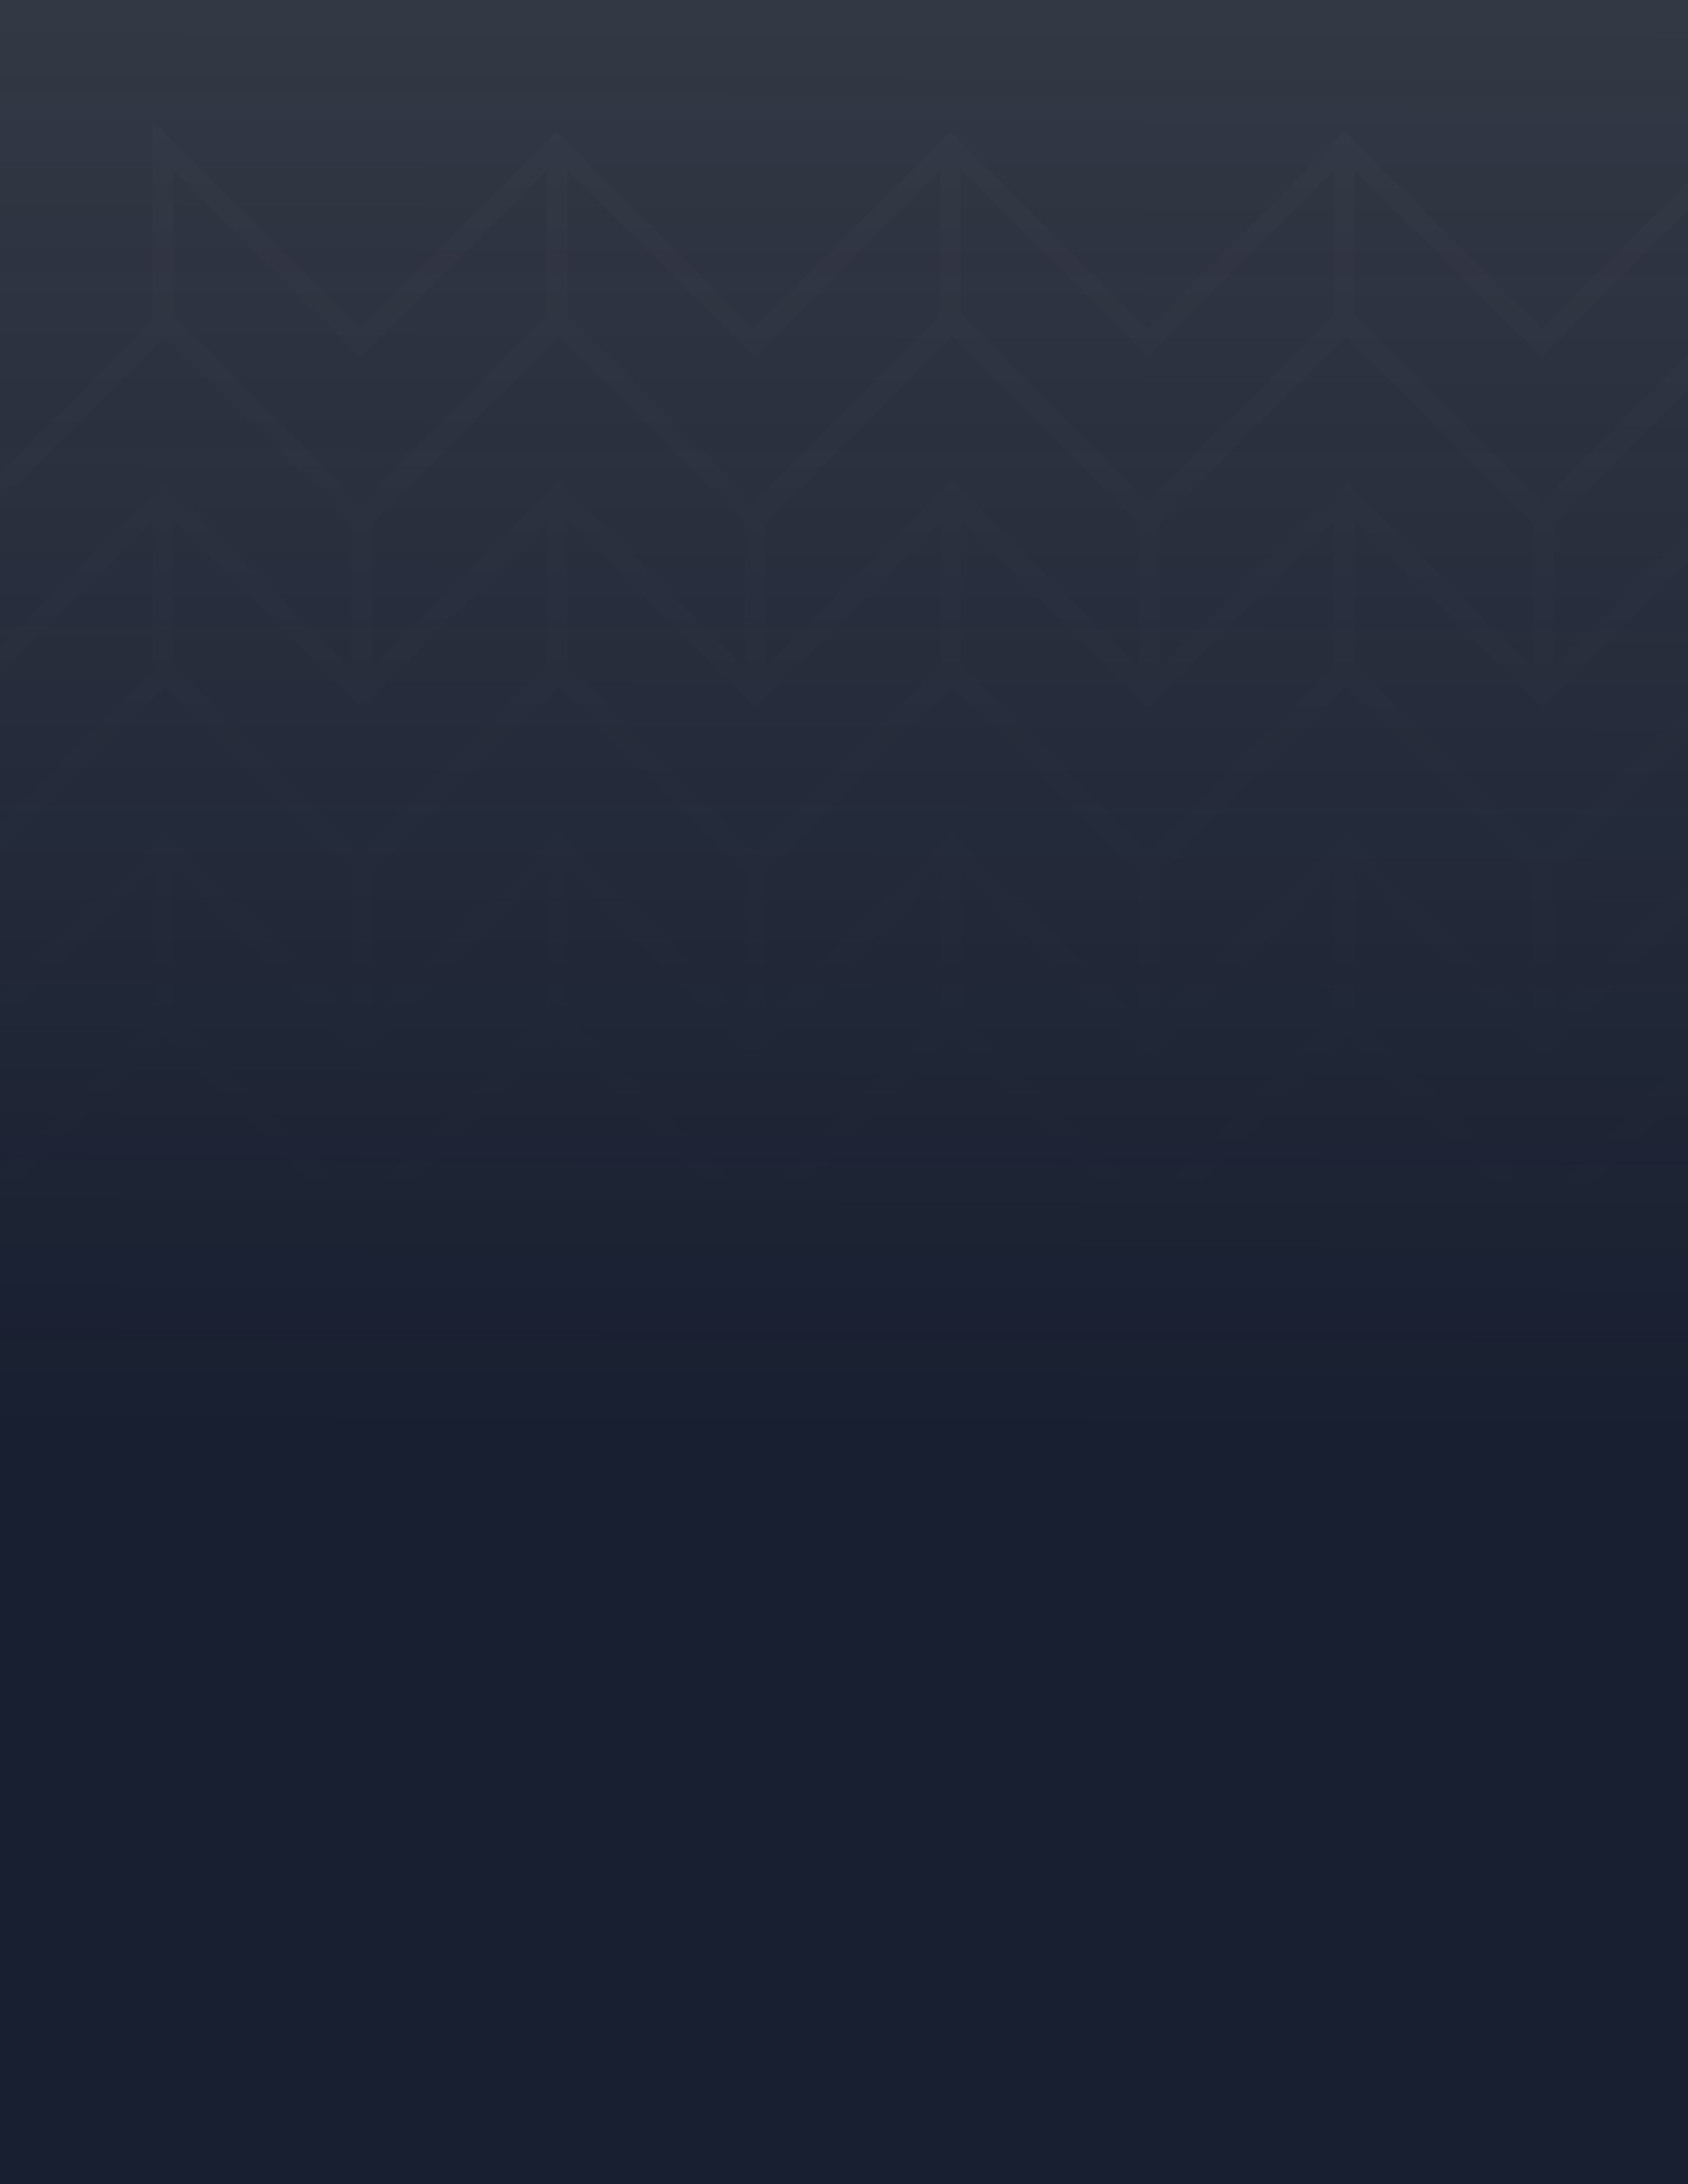 <svg width="320" height="414" viewBox="0 0 320 414" fill="none" xmlns="http://www.w3.org/2000/svg">
<rect x="0" y="0" width="320" height="414" fill="#808080" stroke="none"/>
<g clip-path="url(#clip0)">
<g opacity="0.1" clip-path="url(#clip1)">
<path d="M255.054 355.479L256.864 357.289L292.235 392.66L294.573 390.322L327.605 357.289L329.566 355.328L331.527 357.289V391.453L292.235 430.745L289.897 428.407L254.903 393.414L252.943 391.453V357.515L255.054 355.479ZM327.605 390.095L327.756 389.945V362.493L327.605 362.644L294.95 395.375L294.648 395.676L292.537 397.788L292.31 398.014L289.671 395.375L257.015 362.644L256.864 362.493V389.945L292.386 425.466L327.605 390.095Z" fill="#FAF7F2"/>
<path d="M329.943 388.812L332.281 391.15L367.275 426.144L369.236 428.105V462.269L367.275 464.229L365.314 462.269L329.943 426.898L294.573 462.269L292.612 464.229L290.651 462.269V428.105L329.943 388.812ZM294.422 457.14L294.573 456.989L327.304 424.258L329.943 421.619L332.583 424.258L365.238 456.989L365.389 457.14V429.688L329.868 394.167L294.573 429.538L294.422 429.688V457.14Z" fill="#FAF7F2"/>
<path d="M255.281 388.812L256.864 390.396L257.618 391.15L292.612 426.144L294.573 428.105V462.269L292.612 464.229L292.461 464.079L290.651 462.269L256.864 428.482L255.281 426.898L253.093 429.085L252.943 429.236V428.934L220.287 461.665L219.985 461.967L217.874 464.079L217.647 464.305L216.064 462.721V428.029L255.281 388.812ZM219.759 457.14L219.91 456.989L252.641 424.258L255.054 421.845L255.281 421.619L256.864 423.203L257.92 424.258L290.576 456.989L290.726 457.14V429.688L255.205 394.167L219.91 429.538L219.759 429.688V457.14Z" fill="#FAF7F2"/>
<path d="M254.903 288.961L256.864 290.922L292.235 326.292L327.605 290.922L329.566 288.961L331.527 290.922V325.086L292.235 364.378L289.897 362.04L254.903 327.047L252.943 325.086V290.922L254.903 288.961ZM327.605 323.728L327.756 323.577V296.126L327.605 296.276L294.95 329.007L292.31 331.647L289.671 329.007L256.864 296.276L256.713 296.126V323.577L292.235 359.099L327.605 323.728Z" fill="#FAF7F2"/>
<path d="M329.943 322.446L332.281 324.784L367.275 359.778L369.236 361.739V395.902L367.275 397.863L365.314 395.902L329.943 360.532L294.573 395.902L292.612 397.863L290.651 395.902V361.739L329.943 322.446ZM294.422 390.774L294.573 390.623L327.304 357.892L329.943 355.253L332.583 357.892L365.238 390.623L365.389 390.774V363.322L329.868 327.801L294.573 363.171L294.422 363.322V390.774Z" fill="#FAF7F2"/>
<path d="M255.281 322.446L256.864 324.03L257.618 324.784L292.612 359.778L294.573 361.739V395.902L292.612 397.863L292.461 397.712L290.651 395.902L256.864 362.191L255.281 360.607L253.093 362.794L252.943 362.945V362.644L220.287 395.375L219.985 395.676L217.874 397.788L217.647 398.014L216.064 396.43V361.739L255.281 322.446ZM219.759 390.774L219.91 390.623L252.641 357.892L255.054 355.479L255.281 355.253L256.864 356.836L257.92 357.892L290.576 390.623L290.726 390.774V363.322L255.205 327.801L219.91 363.171L219.759 363.322V390.774Z" fill="#FAF7F2"/>
<path d="M105.578 355.328L107.539 357.289L142.909 392.66L178.28 357.289L180.241 355.328L182.202 357.289V391.453L142.909 430.745L140.572 428.407L105.578 393.414L103.617 391.453V357.289L105.578 355.328ZM107.388 389.945L142.909 425.466L178.28 390.095L178.431 389.945V362.493L178.28 362.644L145.624 395.375L142.985 398.014L140.345 395.375L107.69 362.644L107.539 362.493V389.945H107.388Z" fill="#FAF7F2"/>
<path d="M180.241 355.327L180.391 355.478L182.201 357.288L215.988 391.075L217.572 392.659L219.759 390.472L219.91 390.321V390.623L252.641 357.892L255.054 355.478L255.28 355.252L256.864 356.836V391.528L217.572 430.82L215.988 429.236L215.234 428.482L180.241 393.488L178.28 391.528V357.288L180.241 355.327ZM253.093 362.492L252.943 362.643L220.287 395.374L219.985 395.675L217.874 397.787L217.647 398.013L216.064 396.43L215.008 395.374L182.352 362.643L182.201 362.492V389.944L217.723 425.465L253.093 390.095L253.244 389.944V362.492H253.093Z" fill="#FAF7F2"/>
<path d="M31.066 355.479L68.247 392.66L70.585 390.322L103.617 357.289L105.578 355.328L107.539 357.289V391.453L68.247 430.745L65.909 428.407L28.954 391.453V357.515L31.066 355.479ZM32.725 389.945L68.247 425.466L103.617 390.095L103.768 389.945V362.493L103.617 362.644L70.962 395.375L70.66 395.676L68.548 397.788L68.322 398.014L65.682 395.375L32.801 362.493V389.945H32.725Z" fill="#FAF7F2"/>
<path d="M105.955 388.812L108.293 391.15L143.286 426.144L145.247 428.105V462.269L143.286 464.229L141.326 462.269L105.955 426.898L70.585 462.269L68.624 464.229L66.663 462.269V428.105L105.955 388.812ZM70.434 457.14L70.585 456.989L103.315 424.258L105.955 421.619L108.595 424.258L141.25 456.989L141.401 457.14V429.688L105.88 394.167L70.585 429.538L70.434 429.688V457.14Z" fill="#FAF7F2"/>
<path d="M31.292 388.812L33.63 391.15L68.624 426.144L70.585 428.105V462.269L68.624 464.229L68.473 464.079L66.663 462.269L31.292 426.898L-8 466.19V428.105L31.292 388.812ZM-4.229 457.14L28.653 424.258L31.066 421.845L31.292 421.619L33.932 424.258L66.587 456.989L66.738 457.14V429.688L31.217 394.167L-4.305 429.688V457.14H-4.229Z" fill="#FAF7F2"/>
<path d="M180.618 388.812L182.956 391.15L217.949 426.144L219.91 428.105V462.042L217.798 464.154L215.988 462.344L180.618 426.973L178.28 429.311L145.247 462.344L143.287 464.305L141.326 462.344V428.18L180.618 388.812ZM145.097 457.14L145.247 456.989L177.978 424.258L178.28 423.957L180.392 421.845L180.618 421.619L183.258 424.258L215.913 456.989L216.064 457.14V429.688L180.542 394.167L145.247 429.538L145.097 429.688V457.14Z" fill="#FAF7F2"/>
<path d="M105.578 288.961L107.539 290.922L142.909 326.292L178.28 290.922L180.241 288.961L182.202 290.922V325.086L142.909 364.378L140.572 362.04L105.578 327.047L103.617 325.086V290.922L105.578 288.961ZM107.388 323.577L142.909 359.099L178.28 323.728L178.431 323.577V296.126L178.28 296.276L145.624 329.007L142.985 331.647L140.345 329.007L107.539 296.276L107.388 296.126V323.577Z" fill="#FAF7F2"/>
<path d="M180.241 288.961L182.201 290.922L217.572 326.292L252.943 290.922L254.903 288.961L256.864 290.922V325.086L217.572 364.378L215.988 362.794L215.234 362.04L180.241 327.047L178.28 325.086V290.922L180.241 288.961ZM253.093 296.126L252.943 296.276L220.287 329.007L217.647 331.647L215.008 329.007L182.201 296.276L182.051 296.126V323.577L217.572 359.099L252.943 323.728L253.093 323.577V296.126Z" fill="#FAF7F2"/>
<path d="M68.247 326.292L103.617 290.922L105.578 288.961L107.539 290.922V325.086L68.247 364.378L65.909 362.04L28.954 325.086V287L68.247 326.292ZM32.725 323.577L68.247 359.099L103.617 323.728L103.768 323.577V296.125L103.617 296.276L70.962 329.007L68.322 331.647L65.682 329.007L32.801 296.125V323.577H32.725Z" fill="#FAF7F2"/>
<path d="M105.955 322.446L108.293 324.784L143.286 359.778L145.247 361.739V395.902L143.286 397.863L141.326 395.902L105.955 360.532L70.585 395.902L68.624 397.863L66.663 395.902V361.739L105.955 322.446ZM70.434 390.774L70.585 390.623L103.315 357.892L105.955 355.253L108.595 357.892L141.25 390.623L141.401 390.774V363.322L105.88 327.801L70.585 363.171L70.434 363.322V390.774Z" fill="#FAF7F2"/>
<path d="M31.292 322.446L33.63 324.784L68.624 359.778L70.585 361.739V395.902L68.624 397.863L68.473 397.712L66.663 395.902L31.292 360.532L-8 399.824V361.739L31.292 322.446ZM-4.229 390.774L28.653 357.892L31.066 355.479L31.292 355.253L33.932 357.892L66.587 390.623L66.738 390.774V363.322L31.217 327.801L-4.305 363.322V390.774H-4.229Z" fill="#FAF7F2"/>
<path d="M180.618 322.446L182.956 324.784L217.949 359.778L219.91 361.739V395.676L217.798 397.788L215.988 395.978L180.618 360.607L178.28 362.945L145.247 395.978L143.287 397.939L141.326 395.978V361.739L180.618 322.446ZM145.097 390.774L145.247 390.623L177.978 357.892L178.28 357.591L180.392 355.479L180.618 355.253L183.258 357.892L215.913 390.623L216.064 390.774V363.322L180.542 327.801L145.247 363.171L145.097 363.322V390.774Z" fill="#FAF7F2"/>
<path d="M255.054 91.479L256.864 93.289L292.235 128.66L294.573 126.322L327.605 93.289L329.566 91.328L331.527 93.289V127.453L292.235 166.745L289.897 164.407L254.903 129.414L252.943 127.453V93.515L255.054 91.479ZM327.605 126.095L327.756 125.945V98.493L327.605 98.644L294.95 131.375L294.648 131.676L292.537 133.788L292.31 134.014L289.671 131.375L257.015 98.644L256.864 98.493V125.945L292.386 161.466L327.605 126.095Z" fill="#FAF7F2"/>
<path d="M329.943 124.812L332.281 127.15L367.275 162.144L369.236 164.105V198.269L367.275 200.229L365.314 198.269L329.943 162.898L294.573 198.269L292.612 200.229L290.651 198.269V164.105L329.943 124.812ZM294.422 193.14L294.573 192.989L327.304 160.258L329.943 157.619L332.583 160.258L365.238 192.989L365.389 193.14V165.688L329.868 130.167L294.573 165.538L294.422 165.688V193.14Z" fill="#FAF7F2"/>
<path d="M255.281 124.812L256.864 126.396L257.618 127.15L292.612 162.144L294.573 164.105V198.269L292.612 200.229L292.461 200.079L290.651 198.269L256.864 164.482L255.281 162.898L253.093 165.085L252.943 165.236V164.934L220.287 197.665L219.985 197.967L217.874 200.079L217.647 200.305L216.064 198.721V164.029L255.281 124.812ZM219.759 193.14L219.91 192.989L252.641 160.258L255.054 157.845L255.281 157.619L256.864 159.203L257.92 160.258L290.576 192.989L290.726 193.14V165.688L255.205 130.167L219.91 165.538L219.759 165.688V193.14Z" fill="#FAF7F2"/>
<path d="M255.054 157.845L256.864 159.655L292.235 195.026L294.573 192.688L327.605 159.655L329.566 157.694L331.527 159.655V193.819L292.235 233.111L289.897 230.773L254.903 195.78L252.943 193.819V159.881L255.054 157.845ZM327.605 192.462L327.756 192.311V164.859L327.605 165.01L294.95 197.741L294.648 198.042L292.537 200.154L292.31 200.38L289.671 197.741L257.015 165.01L256.864 164.859V192.311L292.386 227.832L327.605 192.462Z" fill="#FAF7F2"/>
<path d="M329.943 191.18L332.281 193.518L367.275 228.511L369.236 230.472V264.636L367.275 266.597L365.314 264.636L329.943 229.265L294.573 264.636L292.612 266.597L290.651 264.636V230.472L329.943 191.18ZM294.422 259.507L294.573 259.357L327.304 226.626L329.943 223.986L332.583 226.626L365.238 259.357L365.389 259.507V232.056L329.868 196.534L294.573 231.905L294.422 232.056V259.507Z" fill="#FAF7F2"/>
<path d="M255.281 191.18L256.864 192.763L257.618 193.518L292.612 228.511L294.573 230.472V264.636L292.612 266.597L292.461 266.446L290.651 264.636L256.864 230.849L255.281 229.265L253.093 231.452L252.943 231.603V231.302L220.287 264.032L219.985 264.334L217.874 266.446L217.647 266.672L216.064 265.088V230.397L255.281 191.18ZM219.759 259.507L219.91 259.357L252.641 226.626L255.054 224.212L255.281 223.986L256.864 225.57L257.92 226.626L290.576 259.357L290.726 259.507V232.056L255.205 196.534L219.91 231.905L219.759 232.056V259.507Z" fill="#FAF7F2"/>
<path d="M255.054 224.212L256.864 226.022L292.235 261.393L294.573 259.055L327.605 226.022L329.566 224.062L331.527 226.022V260.186L292.235 299.478L289.897 297.141L254.903 262.147L252.943 260.186V226.249L255.054 224.212ZM327.605 258.829L327.756 258.678V231.226L327.605 231.377L294.95 264.108L294.648 264.41L292.537 266.521L292.31 266.748L289.671 264.108L257.015 231.377L256.864 231.226V258.678L292.386 294.199L327.605 258.829Z" fill="#FAF7F2"/>
<path d="M329.943 257.547L332.281 259.885L367.275 294.878L369.236 296.839V331.003L367.275 332.964L365.314 331.003L329.943 295.632L294.573 331.003L292.612 332.964L290.651 331.003V296.839L329.943 257.547ZM294.422 325.875L294.573 325.724L327.304 292.993L329.943 290.353L332.583 292.993L365.238 325.724L365.389 325.875V298.423L329.868 262.901L294.573 298.272L294.422 298.423V325.875Z" fill="#FAF7F2"/>
<path d="M255.28 257.547L256.864 259.131L257.618 259.885L292.612 294.878L294.573 296.839V331.003L292.612 332.964L290.651 331.003L255.28 295.632L219.91 331.003L217.949 332.964L215.988 331.003V296.839L255.28 257.547ZM219.759 325.875L219.91 325.724L252.641 292.993L255.28 290.353L257.92 292.993L290.576 325.724L290.726 325.875V298.423L255.205 262.901L219.91 298.272L219.759 298.423V325.875Z" fill="#FAF7F2"/>
<path d="M254.903 24.961L256.864 26.922L292.235 62.292L327.605 26.922L329.566 24.961L331.527 26.922V61.086L292.235 100.378L289.897 98.04L254.903 63.047L252.943 61.086V26.922L254.903 24.961ZM327.605 59.728L327.756 59.577V32.126L327.605 32.276L294.95 65.007L292.31 67.647L289.671 65.007L256.864 32.276L256.713 32.126V59.577L292.235 95.099L327.605 59.728Z" fill="#FAF7F2"/>
<path d="M329.943 58.446L332.281 60.784L367.275 95.778L369.236 97.739V131.902L367.275 133.863L365.314 131.902L329.943 96.532L294.573 131.902L292.612 133.863L290.651 131.902V97.739L329.943 58.446ZM294.422 126.774L294.573 126.623L327.304 93.892L329.943 91.253L332.583 93.892L365.238 126.623L365.389 126.774V99.322L329.868 63.801L294.573 99.171L294.422 99.322V126.774Z" fill="#FAF7F2"/>
<path d="M255.281 58.446L256.864 60.03L257.618 60.784L292.612 95.778L294.573 97.739V131.902L292.612 133.863L292.461 133.712L290.651 131.902L256.864 98.191L255.281 96.607L253.093 98.794L252.943 98.945V98.644L220.287 131.375L219.985 131.676L217.874 133.788L217.647 134.014L216.064 132.43V97.739L255.281 58.446ZM219.759 126.774L219.91 126.623L252.641 93.892L255.054 91.479L255.281 91.253L256.864 92.836L257.92 93.892L290.576 126.623L290.726 126.774V99.322L255.205 63.801L219.91 99.171L219.759 99.322V126.774Z" fill="#FAF7F2"/>
<path d="M105.578 91.328L107.539 93.289L142.909 128.66L178.28 93.289L180.241 91.328L182.202 93.289V127.453L142.909 166.745L140.572 164.407L105.578 129.414L103.617 127.453V93.289L105.578 91.328ZM107.388 125.945L142.909 161.466L178.28 126.095L178.431 125.945V98.493L178.28 98.644L145.624 131.375L142.985 134.014L140.345 131.375L107.69 98.644L107.539 98.493V125.945H107.388Z" fill="#FAF7F2"/>
<path d="M180.241 91.327L180.391 91.478L182.201 93.288L215.988 127.075L217.572 128.659L219.759 126.472L219.91 126.321V126.623L252.641 93.891L255.054 91.478L255.28 91.252L256.864 92.836V127.528L217.572 166.82L215.988 165.236L215.234 164.482L180.241 129.488L178.28 127.528V93.288L180.241 91.327ZM253.093 98.492L252.943 98.643L220.287 131.374L219.985 131.675L217.874 133.787L217.647 134.013L216.064 132.43L215.008 131.374L182.352 98.643L182.201 98.492V125.944L217.723 161.465L253.093 126.095L253.244 125.944V98.492H253.093Z" fill="#FAF7F2"/>
<path d="M31.066 91.479L68.247 128.66L70.585 126.322L103.617 93.289L105.578 91.328L107.539 93.289V127.453L68.247 166.745L65.909 164.407L28.954 127.453V93.515L31.066 91.479ZM32.725 125.945L68.247 161.466L103.617 126.095L103.768 125.945V98.493L103.617 98.644L70.962 131.375L70.66 131.676L68.548 133.788L68.322 134.014L65.682 131.375L32.801 98.493V125.945H32.725Z" fill="#FAF7F2"/>
<path d="M105.955 124.812L108.293 127.15L143.286 162.144L145.247 164.105V198.269L143.286 200.229L141.326 198.269L105.955 162.898L70.585 198.269L68.624 200.229L66.663 198.269V164.105L105.955 124.812ZM70.434 193.14L70.585 192.989L103.315 160.258L105.955 157.619L108.595 160.258L141.25 192.989L141.401 193.14V165.688L105.88 130.167L70.585 165.538L70.434 165.688V193.14Z" fill="#FAF7F2"/>
<path d="M31.292 124.812L33.63 127.15L68.624 162.144L70.585 164.105V198.269L68.624 200.229L68.473 200.079L66.663 198.269L31.292 162.898L-8 202.19V164.105L31.292 124.812ZM-4.229 193.14L28.653 160.258L31.066 157.845L31.292 157.619L33.932 160.258L66.587 192.989L66.738 193.14V165.688L31.217 130.167L-4.305 165.688V193.14H-4.229Z" fill="#FAF7F2"/>
<path d="M180.618 124.812L182.956 127.15L217.949 162.144L219.91 164.105V198.042L217.798 200.154L215.988 198.344L180.618 162.973L178.28 165.311L145.247 198.344L143.287 200.305L141.326 198.344V164.18L180.618 124.812ZM145.097 193.14L145.247 192.989L177.978 160.258L178.28 159.957L180.392 157.845L180.618 157.619L183.258 160.258L215.913 192.989L216.064 193.14V165.688L180.542 130.167L145.247 165.538L145.097 165.688V193.14Z" fill="#FAF7F2"/>
<path d="M105.578 157.694L107.539 159.655L142.909 195.026L178.28 159.655L180.241 157.694L182.202 159.655V193.819L142.909 233.111L140.572 230.773L105.578 195.78L103.617 193.819V159.655L105.578 157.694ZM107.388 192.311L142.909 227.832L178.28 192.462L178.431 192.311V164.859L178.28 165.01L145.624 197.741L142.985 200.38L140.345 197.741L107.69 165.01L107.539 164.859V192.311H107.388Z" fill="#FAF7F2"/>
<path d="M180.241 157.695L180.391 157.845L182.201 159.655L215.988 193.442L217.572 195.026L219.759 192.839L219.91 192.688V192.99L252.641 160.259L255.054 157.845L255.28 157.619L256.864 159.203V193.895L217.572 233.187L215.988 231.603L215.234 230.849L180.241 195.856L178.28 193.895V159.731L180.241 157.695ZM253.093 164.859L252.943 165.01L220.287 197.741L219.985 198.043L217.874 200.154L217.647 200.381L216.064 198.797L215.008 197.741L182.352 165.01L182.201 164.859V192.311L217.723 227.832L253.093 192.462L253.244 192.311V164.859H253.093Z" fill="#FAF7F2"/>
<path d="M31.066 157.845L68.247 195.026L70.585 192.688L103.617 159.655L105.578 157.694L107.539 159.655V193.819L68.247 233.111L65.909 230.773L28.954 193.819V159.881L31.066 157.845ZM32.725 192.311L68.247 227.832L103.617 192.462L103.768 192.311V164.859L103.617 165.01L70.962 197.741L70.66 198.042L68.548 200.154L68.322 200.38L65.682 197.741L32.801 164.859V192.311H32.725Z" fill="#FAF7F2"/>
<path d="M105.955 191.18L108.293 193.518L143.286 228.511L145.247 230.472V264.636L143.286 266.597L141.326 264.636L105.955 229.265L70.585 264.636L68.624 266.597L66.663 264.636V230.472L105.955 191.18ZM70.434 259.507L70.585 259.357L103.315 226.626L105.955 223.986L108.595 226.626L141.25 259.357L141.401 259.507V232.056L105.88 196.534L70.585 231.905L70.434 232.056V259.507Z" fill="#FAF7F2"/>
<path d="M31.292 191.18L33.63 193.518L68.624 228.511L70.585 230.472V264.636L68.624 266.597L66.663 264.636L31.292 229.265L-8 268.557V230.472L31.292 191.18ZM-4.229 259.507L28.653 226.626L31.292 223.986L33.932 226.626L66.587 259.357L66.738 259.507V232.056L31.217 196.534L-4.305 232.056V259.507H-4.229Z" fill="#FAF7F2"/>
<path d="M180.618 191.18L182.956 193.518L217.949 228.511L219.91 230.472V264.41L217.798 266.521L215.988 264.711L180.618 229.341L178.28 231.679L145.247 264.711L143.287 266.672L141.326 264.711V230.547L180.618 191.18ZM145.097 259.507L145.247 259.357L177.978 226.626L178.28 226.324L180.392 224.212L180.618 223.986L183.258 226.626L215.913 259.357L216.064 259.507V232.056L180.542 196.534L145.247 231.905L145.097 232.056V259.507Z" fill="#FAF7F2"/>
<path d="M105.578 224.062L107.539 226.022L142.909 261.393L178.28 226.022L180.241 224.062L182.202 226.022V260.186L142.909 299.478L140.572 297.141L105.578 262.147L103.617 260.186V226.022L105.578 224.062ZM107.388 258.678L142.909 294.199L178.28 258.829L178.431 258.678V231.226L178.28 231.377L145.624 264.108L142.985 266.748L140.345 264.108L107.69 231.377L107.539 231.226V258.678H107.388Z" fill="#FAF7F2"/>
<path d="M180.241 224.062L180.391 224.213L182.201 226.023L215.988 259.809L217.572 261.393L219.759 259.206L219.91 259.055V259.357L252.641 226.626L255.054 224.213L255.28 223.986L256.864 225.57V260.262L217.572 299.554L215.988 297.97L215.234 297.216L180.241 262.223L178.28 260.262V226.098L180.241 224.062ZM253.093 231.226L252.943 231.377L220.287 264.108L219.985 264.41L217.874 266.521L217.647 266.748L216.064 265.164L215.008 264.108L182.352 231.377L182.201 231.226V258.678L217.723 294.2L253.093 258.829L253.244 258.678V231.226H253.093Z" fill="#FAF7F2"/>
<path d="M31.066 224.212L68.247 261.393L70.585 259.055L103.617 226.022L105.578 224.062L107.539 226.022V260.186L68.247 299.478L65.909 297.141L28.954 260.186V226.249L31.066 224.212ZM32.725 258.678L68.247 294.199L103.617 258.829L103.768 258.678V231.226L103.617 231.377L70.962 264.108L70.66 264.41L68.548 266.521L68.322 266.748L65.682 264.108L32.801 231.226V258.678H32.725Z" fill="#FAF7F2"/>
<path d="M105.955 257.547L108.293 259.885L143.286 294.878L145.247 296.839V331.003L143.286 332.964L141.326 331.003L105.955 295.632L70.585 331.003L68.624 332.964L66.663 331.003V296.839L105.955 257.547ZM70.434 325.875L70.585 325.724L103.315 292.993L105.955 290.353L108.595 292.993L141.25 325.724L141.401 325.875V298.423L105.88 262.901L70.585 298.272L70.434 298.423V325.875Z" fill="#FAF7F2"/>
<path d="M31.292 257.547L33.63 259.885L68.624 294.878L70.585 296.839V331.003L68.624 332.964L66.663 331.003L31.292 295.632L-8 334.925V296.839L31.292 257.547ZM-4.229 325.875L28.653 292.993L31.292 290.353L33.932 292.993L66.587 325.724L66.738 325.875V298.423L31.217 262.901L-4.305 298.423V325.875H-4.229Z" fill="#FAF7F2"/>
<path d="M180.618 257.547L182.956 259.885L217.949 294.878L219.91 296.839V331.003L217.949 332.964L215.988 331.003L180.618 295.632L145.247 331.003L143.287 332.964L141.326 331.003V296.839L180.618 257.547ZM145.097 325.875L145.247 325.724L177.978 292.993L180.618 290.353L183.258 292.993L215.913 325.724L216.064 325.875V298.423L180.542 262.901L145.247 298.272L145.097 298.423V325.875Z" fill="#FAF7F2"/>
<path d="M105.578 24.961L107.539 26.922L142.909 62.292L178.28 26.922L180.241 24.961L182.202 26.922V61.086L142.909 100.378L140.572 98.04L105.578 63.047L103.617 61.086V26.922L105.578 24.961ZM107.388 59.577L142.909 95.099L178.28 59.728L178.431 59.577V32.126L178.28 32.276L145.624 65.007L142.985 67.647L140.345 65.007L107.539 32.276L107.388 32.126V59.577Z" fill="#FAF7F2"/>
<path d="M180.241 24.961L182.201 26.922L217.572 62.292L252.943 26.922L254.903 24.961L256.864 26.922V61.086L217.572 100.378L215.988 98.794L215.234 98.04L180.241 63.047L178.28 61.086V26.922L180.241 24.961ZM253.093 32.126L252.943 32.276L220.287 65.007L217.647 67.647L215.008 65.007L182.201 32.276L182.051 32.126V59.577L217.572 95.099L252.943 59.728L253.093 59.577V32.126Z" fill="#FAF7F2"/>
<path d="M68.247 62.292L103.617 26.922L105.578 24.961L107.539 26.922V61.086L68.247 100.378L65.909 98.04L28.954 61.086V23L68.247 62.292ZM32.725 59.577L68.247 95.099L103.617 59.728L103.768 59.577V32.126L103.617 32.276L70.962 65.007L68.322 67.647L65.682 65.007L32.801 32.126V59.577H32.725Z" fill="#FAF7F2"/>
<path d="M105.955 58.446L108.293 60.784L143.286 95.778L145.247 97.739V131.902L143.286 133.863L141.326 131.902L105.955 96.532L70.585 131.902L68.624 133.863L66.663 131.902V97.739L105.955 58.446ZM70.434 126.774L70.585 126.623L103.315 93.892L105.955 91.253L108.595 93.892L141.25 126.623L141.401 126.774V99.322L105.88 63.801L70.585 99.171L70.434 99.322V126.774Z" fill="#FAF7F2"/>
<path d="M31.292 58.446L33.63 60.784L68.624 95.778L70.585 97.739V131.902L68.624 133.863L68.473 133.712L66.663 131.902L31.292 96.532L-8 135.824V97.739L31.292 58.446ZM-4.229 126.774L28.653 93.892L31.066 91.479L31.292 91.253L33.932 93.892L66.587 126.623L66.738 126.774V99.322L31.217 63.801L-4.305 99.322V126.774H-4.229Z" fill="#FAF7F2"/>
<path d="M180.618 58.446L182.956 60.784L217.949 95.778L219.91 97.739V131.676L217.798 133.788L215.988 131.978L180.618 96.607L178.28 98.945L145.247 131.978L143.287 133.939L141.326 131.978V97.739L180.618 58.446ZM145.097 126.774L145.247 126.623L177.978 93.892L178.28 93.591L180.392 91.479L180.618 91.253L183.258 93.892L215.913 126.623L216.064 126.774V99.322L180.542 63.801L145.247 99.171L145.097 99.322V126.774Z" fill="#FAF7F2"/>
</g>
<rect width="886" height="320" transform="matrix(1.19249e-08 -1 -1 -1.19249e-08 320 886)" fill="url(#paint0_linear)"/>
</g>
<defs>
<linearGradient id="paint0_linear" x1="615.19" y1="160" x2="1659.92" y2="157.078" gradientUnits="userSpaceOnUse">
<stop stop-color="#181F30"/>
<stop offset="1" stop-color="#181F30" stop-opacity="0"/>
</linearGradient>
<clipPath id="clip0">
<rect width="320" height="453" fill="white"/>
</clipPath>
<clipPath id="clip1">
<rect width="448" height="840" fill="white" transform="translate(-8 23)"/>
</clipPath>
</defs>
</svg>
